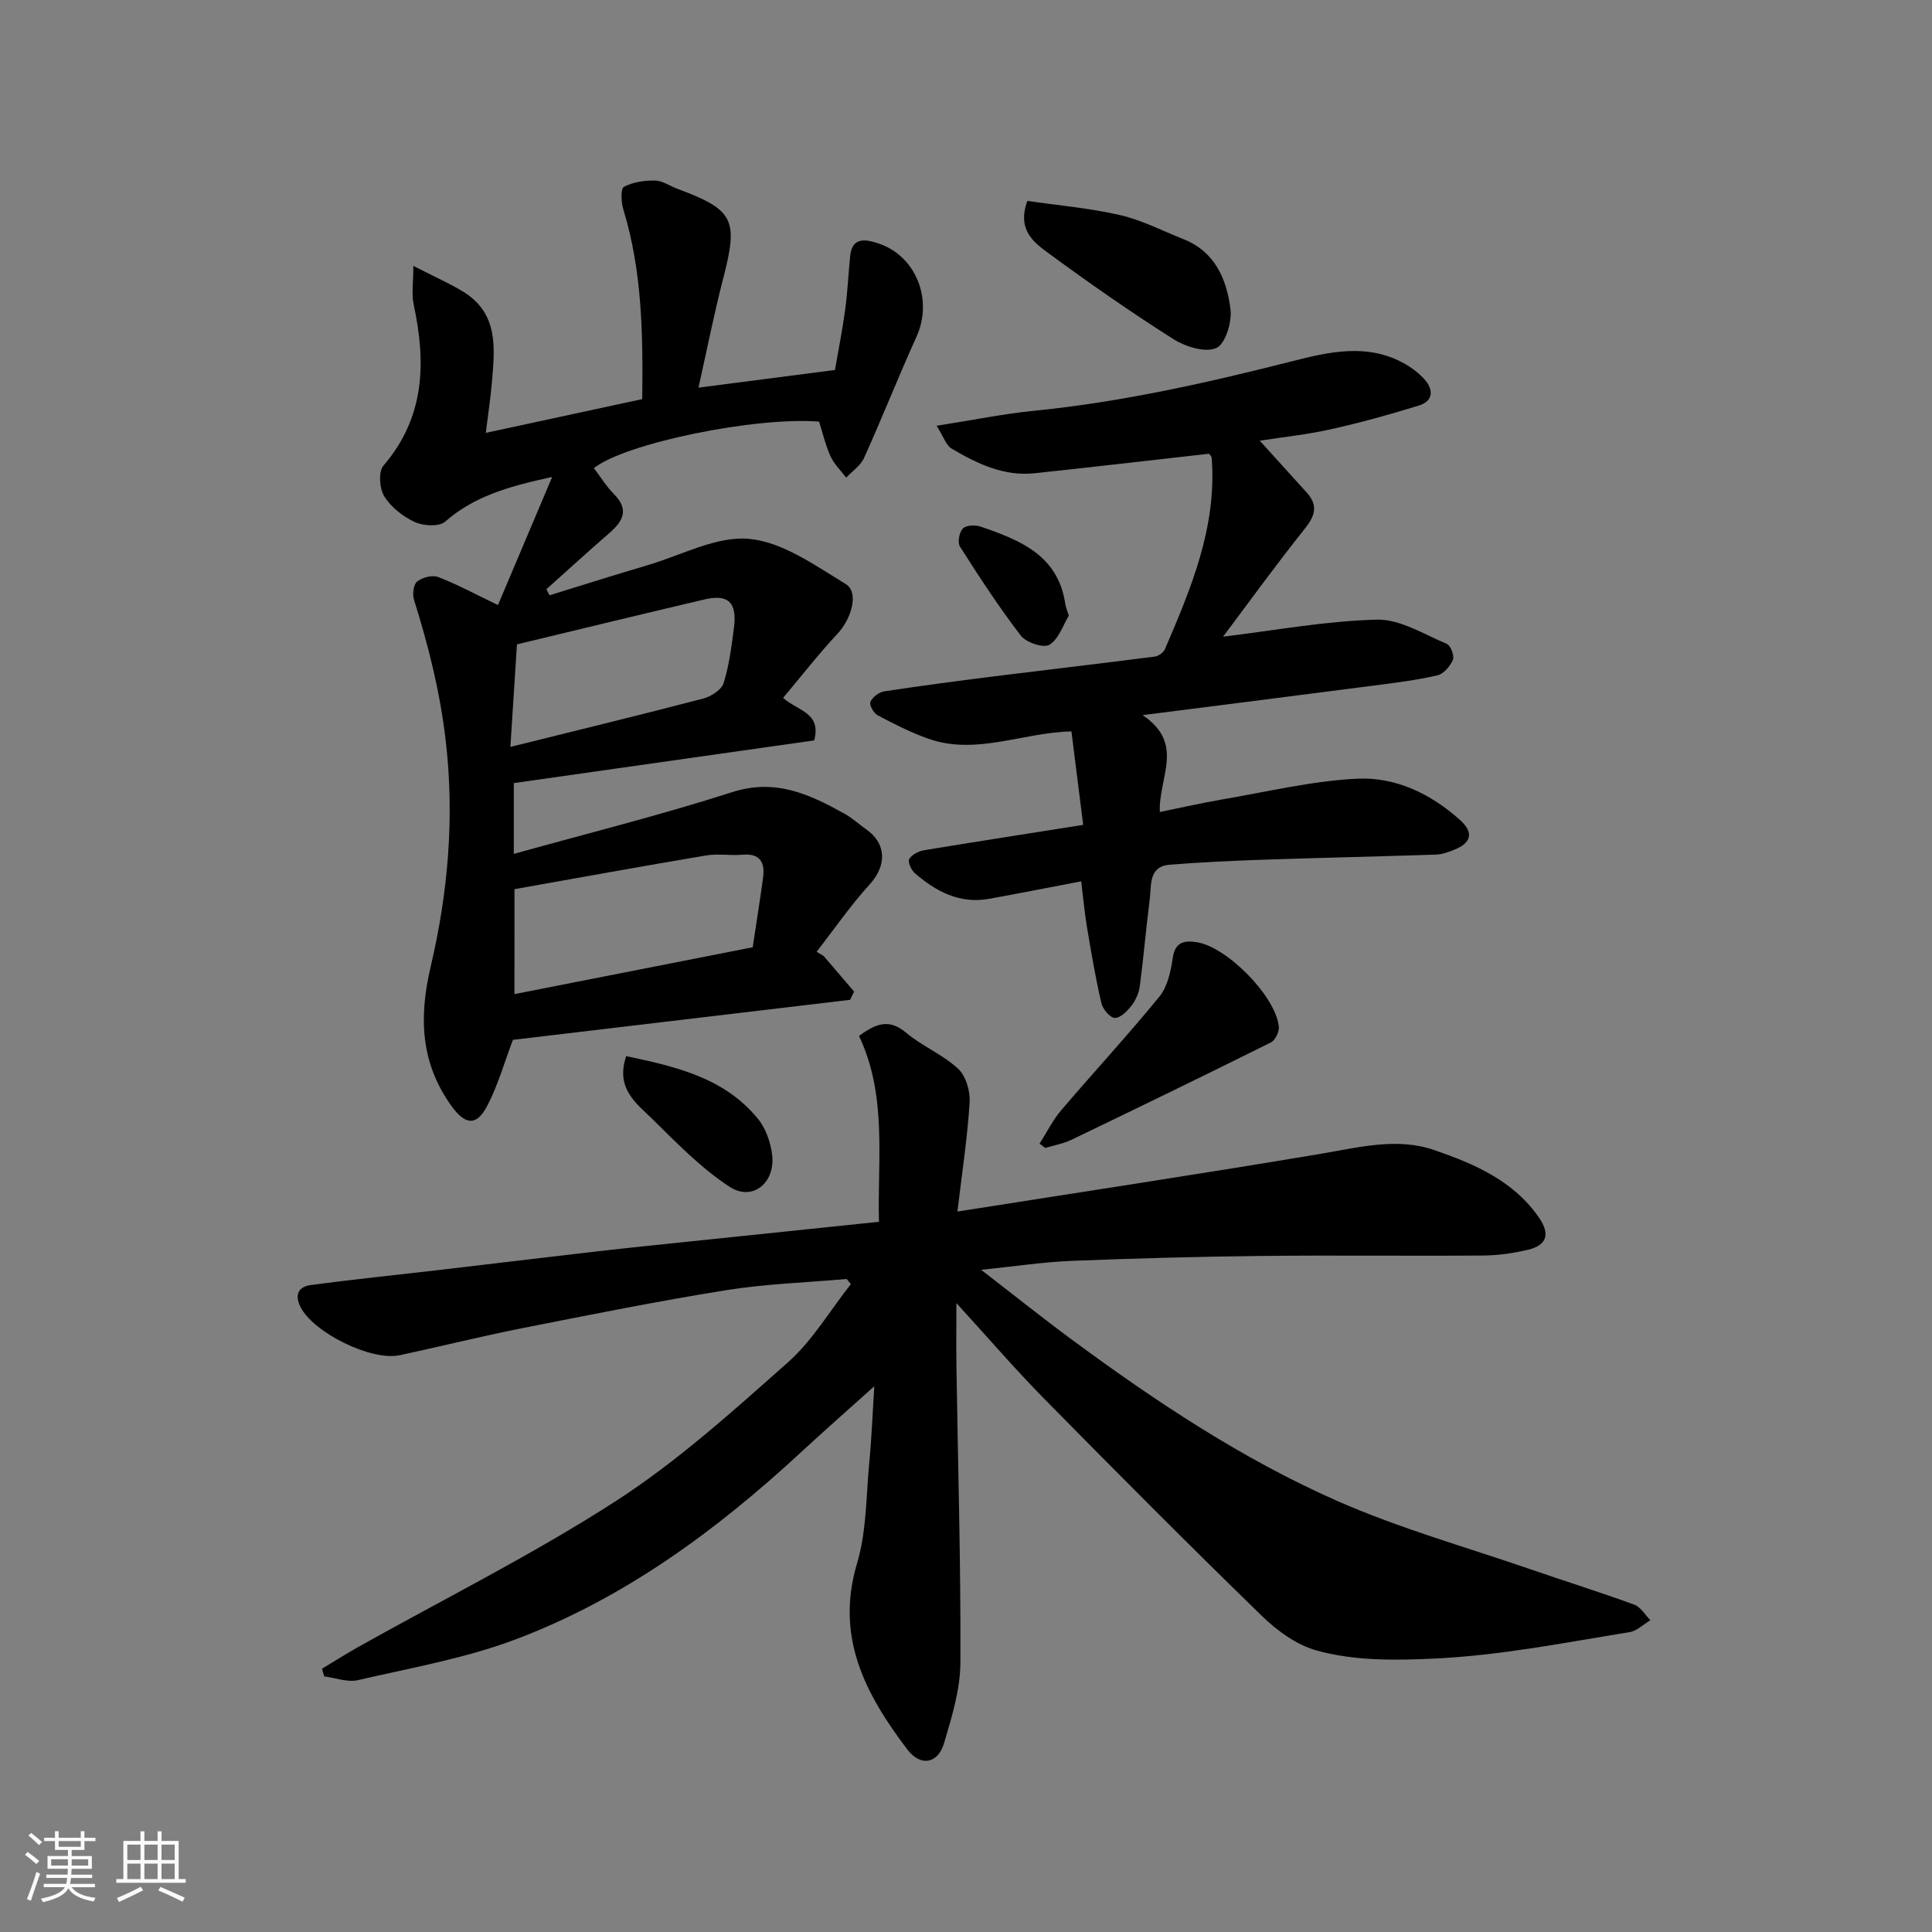 <svg enable-background="new 0 0 400 400" viewBox="0 0 400 400" xmlns="http://www.w3.org/2000/svg"><rect x="0" y="0" width="400" height="400" fill="#808080" stroke="none"/><path d="m5.17 384 .55-.58c.85.61 1.65 1.24 2.4 1.87l-.59.64c-.83-.73-1.62-1.38-2.36-1.93m1.22 9.53-.82-.34c.71-1.76 1.37-3.64 1.98-5.63.24.13.5.25.76.36-.6 1.67-1.24 3.54-1.92 5.61m-.5-13.5.57-.54c.56.44 1.31 1.06 2.26 1.87l-.64.64c-.68-.66-1.41-1.32-2.19-1.97m3.25.46h2.24v-1.36h.77v1.36h4.57v-1.36h.76v1.36h2.28v.69h-2.28v1.84h-2.64v1.26h4.18v2.64h-4.21c0 .45-.02.86-.05 1.21h4.32v.69h-4.38c-.04.34-.1.75-.19 1.22h5.15v.69h-4.82c.87 1.19 2.51 1.92 4.93 2.19-.17.31-.3.57-.37.76-2.77-.49-4.52-1.41-5.26-2.76-.56 1.26-2.3 2.23-5.24 2.9-.12-.24-.26-.48-.43-.72 2.73-.55 4.38-1.34 4.96-2.38h-4.38v-.69h4.65c.1-.38.17-.79.21-1.22h-4.32v-.69h4.4c.03-.34.05-.75.05-1.21h-4.2v-2.64h4.23v-1.26h-2.69v-1.84h-2.24zm1.46 4.46v1.29h3.45c.01-.4.02-.57.01-.53v-.32-.45h-3.46zm1.55-2.59h4.57v-1.19h-4.57zm6.11 2.59h-3.42v.77c-.01.19-.01.37-.02.53h3.44z" fill="#fafafa"/><path d="m32.63 379.16h.82v1.98h3.54v7.89h1.46v.78h-14.37v-.78h1.46v-7.89h3.54v-1.98h.82v1.98h2.73zm-3.49 11.48.5.73c-1.61.82-3.28 1.63-5 2.41-.13-.27-.28-.55-.44-.82 1.75-.72 3.4-1.49 4.94-2.32m-2.78-5.55h2.73v-3.18h-2.73zm0 3.95h2.73v-3.2h-2.73zm3.54-3.95h2.73v-3.18h-2.73zm0 3.95h2.73v-3.2h-2.73zm7.89 4.68c-1.84-.92-3.51-1.7-5.02-2.32l.45-.73c1.89.8 3.57 1.55 5.04 2.23zm-1.62-11.81h-2.73v3.18h2.73zm-2.73 7.13h2.73v-3.2h-2.73z" fill="#fafafa"/><g fill="#000001"><path d="m177.85 214.48c3.49-2.57 6.23-3.63 9.72-.69 3.34 2.81 7.61 4.53 10.79 7.47 1.62 1.5 2.54 4.67 2.39 6.99-.46 7.33-1.58 14.63-2.53 22.59 25.87-4.08 50.68-7.83 75.42-11.99 7.82-1.32 15.63-3.39 23.31-.74 8.31 2.86 16.51 6.37 21.76 14.11 2.27 3.35 1.5 5.62-2.36 6.53-3.01.71-6.15 1.17-9.23 1.19-15.33.12-30.66-.08-45.98.09-13.1.14-26.2.5-39.29 1.02-5.81.23-11.59 1.12-18.72 1.85 7 5.4 12.84 10.07 18.84 14.5 17.25 12.72 35.11 24.61 54.72 33.28 13.04 5.76 26.92 9.64 40.44 14.31 7.07 2.44 14.22 4.67 21.24 7.24 1.32.48 2.23 2.12 3.33 3.22-1.44.85-2.79 2.22-4.33 2.47-13.41 2.17-26.68 4.82-40.39 5.47-8.34.39-16.45.49-24.31-1.65-4.18-1.14-8.25-4.1-11.43-7.2-15.17-14.75-30.09-29.75-44.94-44.83-6.08-6.17-11.74-12.76-18.29-19.92 0 4.99-.05 9.08.01 13.16.31 20.43.92 40.86.82 61.28-.03 5.57-1.77 11.23-3.38 16.66-1.27 4.3-4.88 4.92-7.6 1.33-8.62-11.37-14.99-23.23-10.42-38.52 1.99-6.65 1.87-13.95 2.54-20.97.48-5 .67-10.02 1.03-15.72-5.44 4.89-10.36 9.21-15.17 13.66-17.55 16.24-36.66 30.3-59.15 38.77-10.44 3.93-21.64 5.88-32.57 8.41-2.16.5-4.65-.47-7-.77-.15-.53-.3-1.06-.45-1.59 2.53-1.52 5.03-3.11 7.61-4.56 17.8-9.98 36.14-19.12 53.25-30.17 12.73-8.22 24.17-18.57 35.57-28.67 5.13-4.54 8.75-10.77 13.06-16.23-.29-.35-.58-.71-.87-1.06-8.32.74-16.72 1-24.95 2.32-14.16 2.27-28.23 5.1-42.3 7.88-8.46 1.68-16.83 3.77-25.27 5.58-5.91 1.27-17.87-4.68-20.55-9.97-1.34-2.65-.34-4.23 2.15-4.56 8.77-1.17 17.58-2.07 26.37-3.09 11.06-1.29 22.12-2.64 33.19-3.91 6.52-.75 13.06-1.4 19.59-2.09 12.7-1.33 25.39-2.64 38.46-4-.33-13.13 1.73-26.06-4.13-38.48z"/><path d="m170.53 197.93c2.1 2.45 4.2 4.91 6.3 7.36-.27.57-.55 1.14-.82 1.71-23.47 2.79-46.94 5.58-69.82 8.29-1.78 4.71-3.09 9.38-5.28 13.6-2.23 4.3-4.58 4.12-7.53-.03-6.28-8.84-6.69-18.17-4.22-28.7 3.62-15.36 4.98-31.02 3.1-47-1.18-10.01-3.57-19.51-6.55-29-.35-1.13-.11-3.16.66-3.76 1.07-.85 3.14-1.4 4.35-.93 3.92 1.5 7.63 3.52 12.38 5.8 3.58-8.46 7.17-16.94 11.22-26.52-9.21 1.99-16.24 4.07-22.14 9.24-1.24 1.09-4.51.92-6.28.1-2.45-1.12-4.92-3.06-6.33-5.31-1.01-1.61-1.26-5.13-.19-6.37 8.6-10 8.86-21.31 6.27-33.34-.47-2.2-.07-4.6-.07-8.02 4.23 2.17 7.33 3.54 10.22 5.28 7.49 4.51 6.65 11.81 6.03 18.95-.26 3.06-.73 6.1-1.25 10.34 11.4-2.46 21.77-4.7 32.39-6.99.15-13.35.01-26.45-3.91-39.24-.46-1.49-.59-4.32.11-4.7 1.86-1.01 4.27-1.34 6.45-1.31 1.52.02 3.01 1.11 4.53 1.67 11.85 4.41 12.75 6.36 9.56 18.68-1.86 7.17-3.29 14.46-5.1 22.53 9.78-1.27 18.66-2.42 28.26-3.66.67-3.91 1.53-8.17 2.11-12.46.51-3.74.66-7.53 1.06-11.28.43-3.94 3.4-3.23 5.65-2.52 7.96 2.52 11.54 11.69 8.07 19.35-3.76 8.31-7.11 16.79-10.86 25.11-.72 1.59-2.44 2.74-3.7 4.09-1.1-1.45-2.49-2.77-3.23-4.38-1.05-2.31-1.63-4.85-2.39-7.22-13.25-1.05-40.18 4.49-46.62 9.63 1.36 1.79 2.56 3.77 4.14 5.36 3.32 3.34 1.78 5.74-1.09 8.22-4.35 3.76-8.59 7.66-12.88 11.49.21.42.43.84.64 1.26 6.8-2.1 13.59-4.25 20.42-6.27 6.98-2.06 14.2-6.05 20.95-5.41 6.92.66 13.64 5.51 19.96 9.35 2.8 1.7 1.19 7.18-1.67 10.25-3.92 4.2-7.47 8.76-11.3 13.32 3.2 2.79 7.93 3.05 6.45 8.8-20.33 2.89-41.02 5.83-62.2 8.84v14.66c15.26-4.26 30.39-8.02 45.19-12.78 9.03-2.9 16.12.47 23.4 4.53 1.56.87 2.89 2.14 4.37 3.17 4.25 2.95 4.24 7.53.75 11.36-3.99 4.37-7.37 9.3-11.02 13.98.48.29.97.58 1.46.88zm-64.02 7.89c16.48-3.24 32.88-6.46 49.33-9.7.7-4.65 1.47-9.49 2.14-14.35.44-3.23-.59-5.14-4.32-4.81-2.48.22-5.04-.26-7.47.15-13.31 2.24-26.59 4.66-39.67 6.98-.01 7.37-.01 14.33-.01 21.73zm-.84-51.18c13.85-3.44 26.91-6.61 39.92-10.01 1.62-.42 3.78-1.79 4.22-3.19 1.16-3.69 1.65-7.62 2.15-11.49.67-5.21-1.18-7-6.08-5.85-12.92 3.03-25.81 6.18-38.85 9.31-.46 7.16-.9 14.04-1.36 21.23z"/><path d="m224.26 170.78c-.87-6.96-1.67-13.26-2.43-19.35-10.14.22-19.68 5-29.61 1.52-3.63-1.28-7.11-3.06-10.52-4.86-.82-.43-1.76-2.15-1.49-2.77.42-.98 1.76-2.01 2.84-2.18 7.6-1.16 15.23-2.16 22.86-3.12 11.05-1.38 22.12-2.66 33.17-4.08.77-.1 1.8-.82 2.1-1.52 5.43-12.64 10.78-25.33 9.69-39.57-.03-.42-.48-.81-.54-.91-12.2 1.37-24.16 2.77-36.13 4.04-6.36.68-11.87-1.98-17.13-5.07-1.21-.71-1.74-2.55-3.16-4.76 7.55-1.18 13.77-2.46 20.06-3.09 18.25-1.81 36.03-5.82 53.76-10.32 7.43-1.89 15.14-3.64 22.57.28 1.69.89 3.33 2.09 4.61 3.5 1.92 2.12 1.88 4.5-1.14 5.44-6.04 1.87-12.14 3.56-18.31 4.93-4.88 1.09-9.88 1.61-14.64 2.35 3.27 3.61 6.53 7.19 9.76 10.78 2.32 2.58 1.73 4.72-.39 7.38-5.96 7.47-11.57 15.23-16.97 22.42 10.59-1.28 21.2-3.26 31.85-3.53 4.79-.12 9.73 3.04 14.47 5.01.8.33 1.61 2.47 1.27 3.3-.55 1.32-1.91 2.92-3.2 3.22-4.28.99-8.66 1.54-13.03 2.1-15.41 2-30.83 3.95-48.02 6.14 8.85 5.94 3.27 12.86 3.57 20.06 4.4-.89 8.57-1.86 12.79-2.58 9.33-1.59 18.64-3.85 28.04-4.32 7.94-.4 15.26 3.11 21.32 8.55 2.94 2.64 2.31 4.77-1.21 6.17-1.19.48-2.48.95-3.73.99-11.93.4-23.87.66-35.8 1.06-6.43.22-12.87.53-19.29 1.03-4.49.34-3.83 4.19-4.2 7.09-.77 6-1.27 12.03-2.06 18.03-.18 1.4-.83 2.9-1.69 4.02-.88 1.15-2.31 2.6-3.48 2.59-.98-.01-2.5-1.82-2.79-3.06-1.21-5.21-2.11-10.5-2.99-15.78-.51-3.06-.78-6.15-1.19-9.44-6.45 1.23-12.75 2.48-19.07 3.62-6.09 1.1-11-1.52-15.39-5.32-.74-.64-1.48-2.34-1.15-2.91.54-.91 1.92-1.63 3.05-1.82 10.76-1.78 21.54-3.45 32.97-5.26z"/><path d="m215.23 236.78c1.48-2.31 2.71-4.83 4.47-6.9 6.72-7.89 13.78-15.5 20.33-23.53 1.69-2.08 2.38-5.25 2.78-8.03.48-3.37 2.47-3.63 4.95-3.25 6.33.96 16.48 11.35 17.01 17.55.09 1.05-.76 2.77-1.66 3.21-13.72 6.83-27.51 13.53-41.32 20.17-1.67.8-3.58 1.12-5.38 1.67-.39-.3-.79-.59-1.18-.89z"/><path d="m212.7 41.6c6.14.89 12.75 1.46 19.15 2.92 4.53 1.03 8.79 3.26 13.16 4.99 6.57 2.59 8.97 8.33 9.75 14.53.33 2.65-1.08 7.22-2.94 8.02-2.31 1-6.39-.27-8.88-1.85-8.79-5.57-17.35-11.54-25.74-17.7-3.07-2.26-6.71-4.84-4.5-10.91z"/><path d="m129.65 218.66c10.27 2.17 20.29 4.45 27.26 12.96 1.64 2 2.66 4.93 2.96 7.54.65 5.77-4.1 9.62-8.8 6.56-5.92-3.85-10.99-9.11-16.08-14.11-3.27-3.2-7.6-6.27-5.34-12.95z"/><path d="m221.29 127.47c-1.19 1.94-2.08 4.83-4.02 6.03-1.2.74-4.82-.47-5.92-1.9-4.53-5.89-8.6-12.16-12.6-18.43-.54-.84-.15-2.96.59-3.74.67-.7 2.57-.79 3.67-.41 8.13 2.8 16.08 5.91 17.55 16.04.08.64.36 1.24.73 2.41z"/></g></svg>